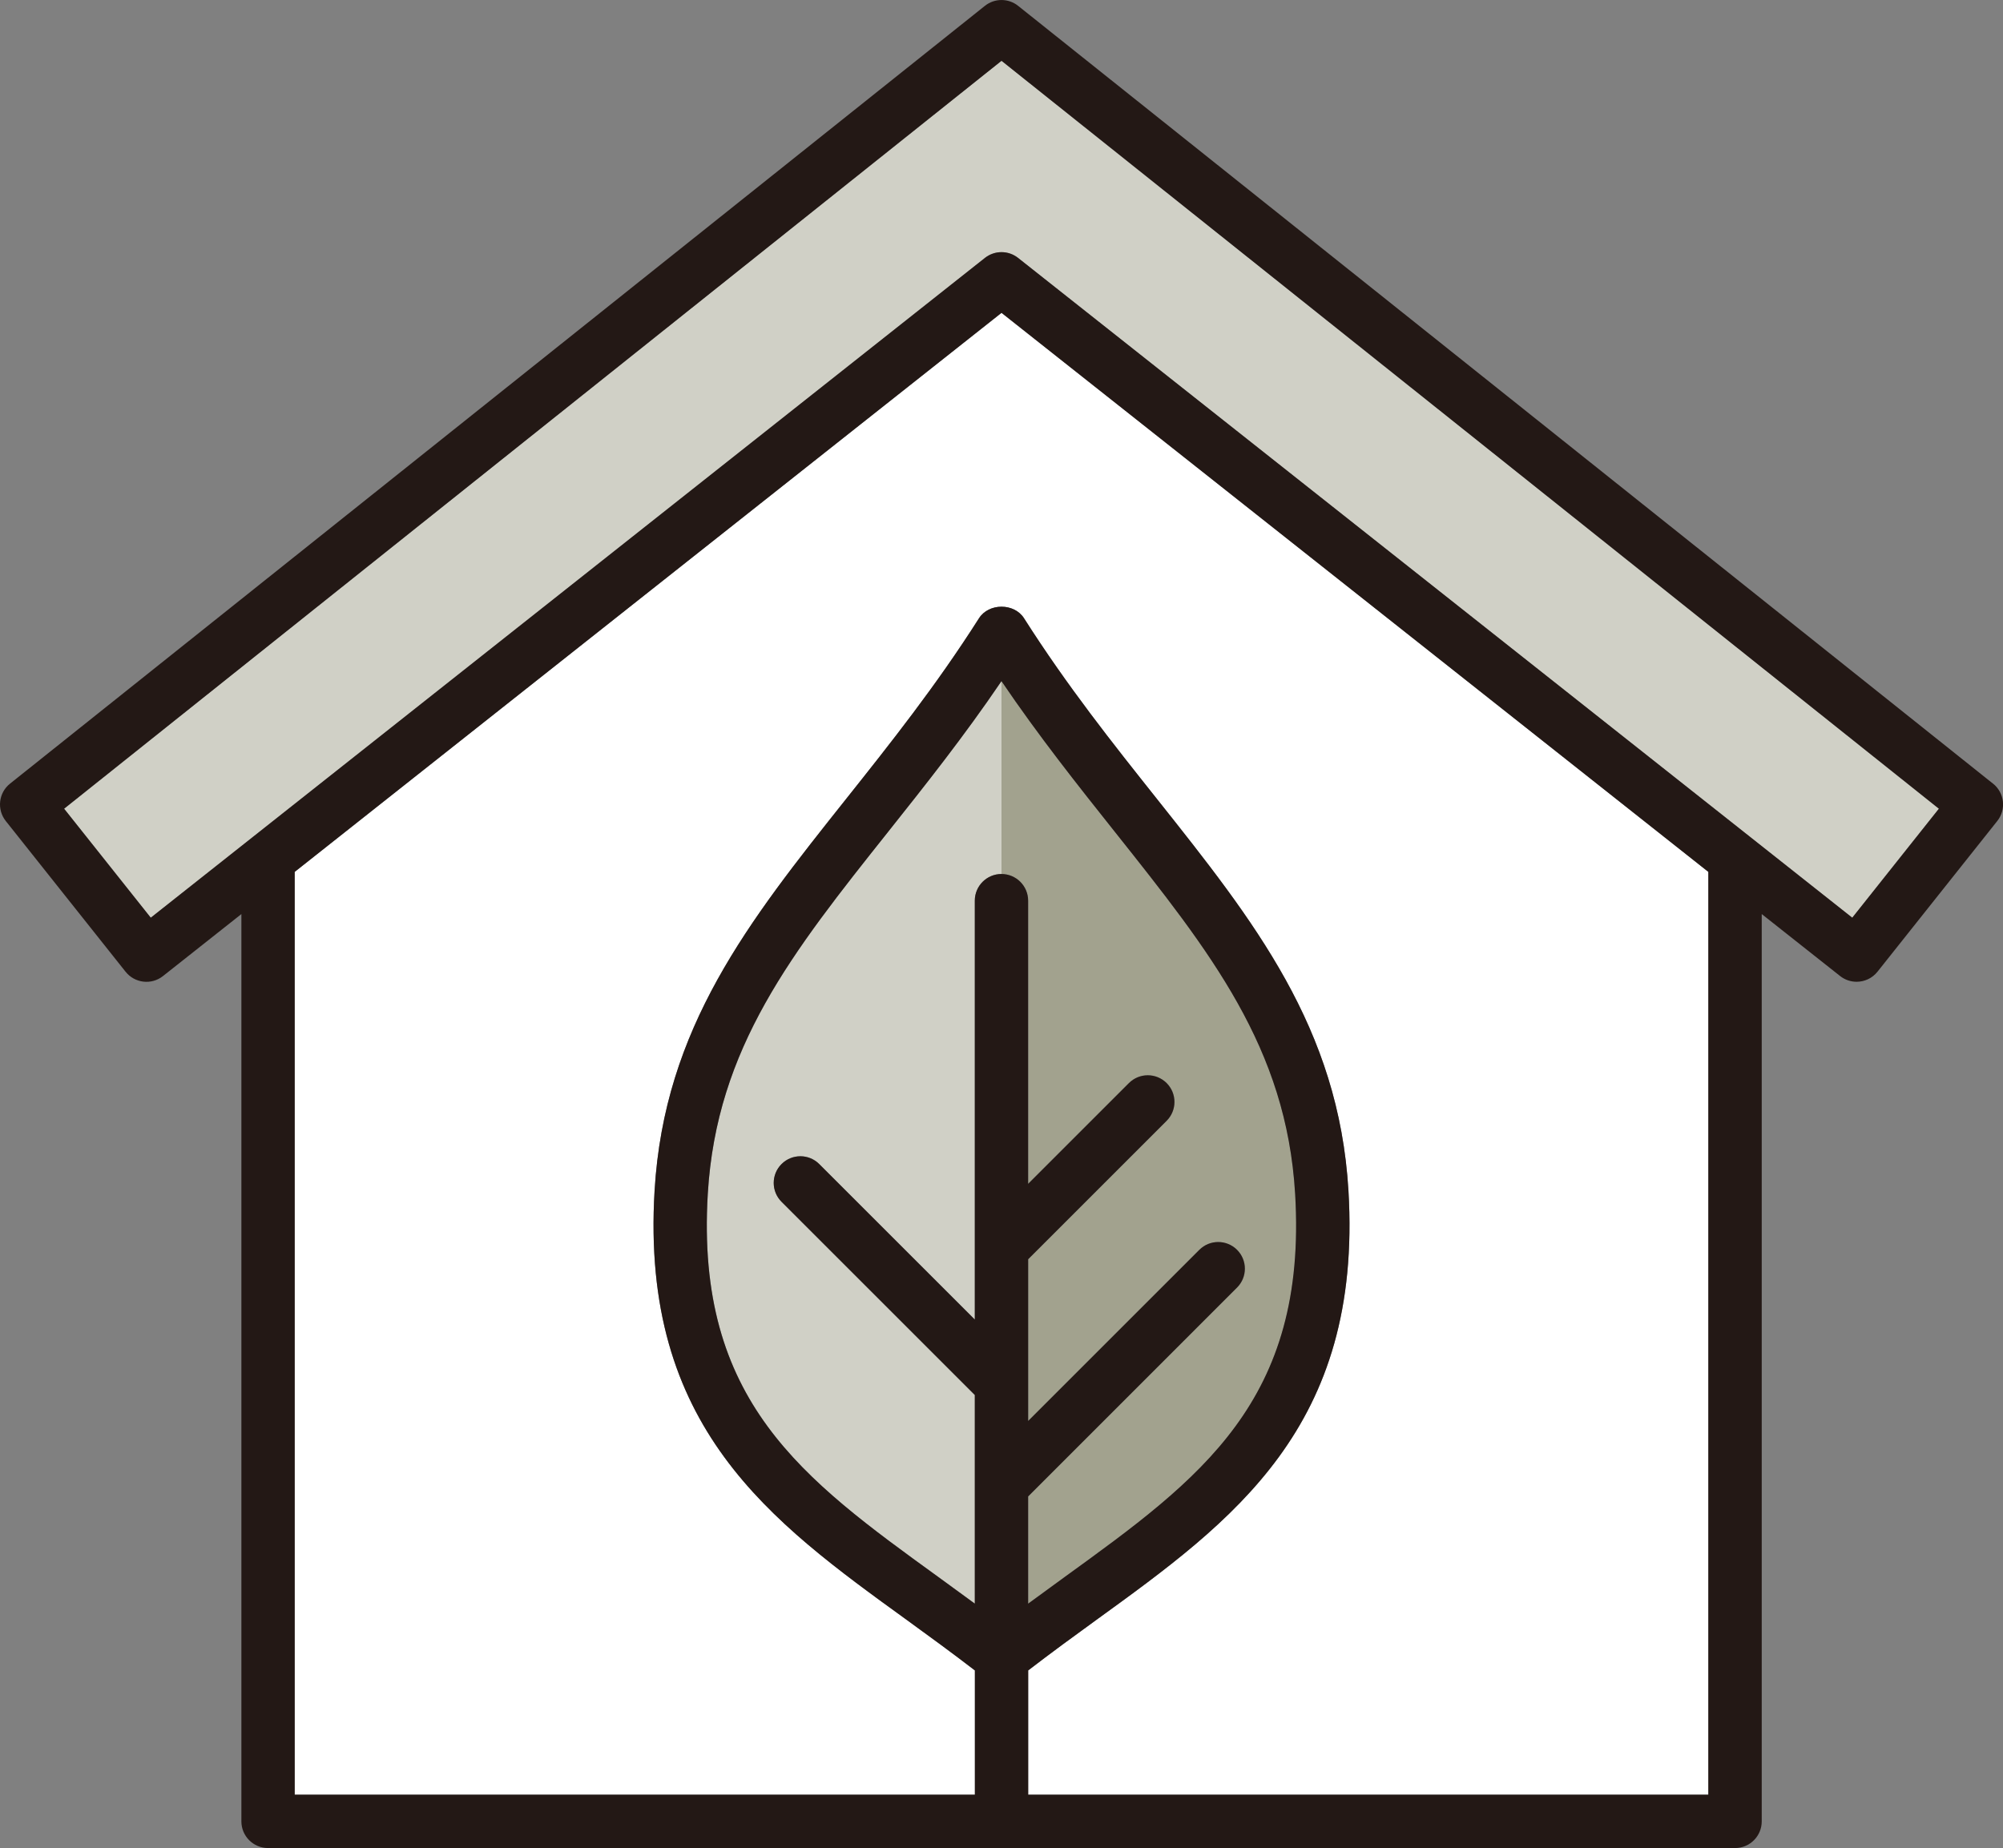 <svg height="64.392" viewBox="0 0 69.777 64.392" width="69.777" xmlns="http://www.w3.org/2000/svg"><rect x="0" y="0" width="69.777" height="64.392" fill="#808080" stroke="none"/><path d="m59.512 62.534h-23.694v-4.331c.793-.61 1.592-1.194 2.368-1.756 4.772-3.456 9.28-6.72 8.789-14.964-.339-5.679-3.278-9.375-6.68-13.656-1.533-1.928-3.118-3.922-4.622-6.286-.341-.536-1.227-.536-1.568 0-1.504 2.365-3.089 4.359-4.622 6.287-3.403 4.279-6.342 7.976-6.68 13.655-.491 8.245 4.017 11.509 8.79 14.964.776.562 1.574 1.146 2.368 1.756v4.331h-23.695v-32.155l24.623-19.479 24.623 19.479z" fill="#fff"/><path d="m64.526 31.976-29.061-22.99c-.338-.267-.814-.267-1.153 0l-29.06 22.99-3.019-3.798 32.656-26.06 32.655 26.06z" fill="#d0d0c6"/><path d="m30.938 28.984c-3.339 4.2-5.976 7.517-6.28 12.609-.431 7.227 3.3 9.928 8.025 13.349.42.304.847.616 1.277.932v-7.269l-6.733-6.732c-.363-.363-.363-.951 0-1.314s.951-.363 1.314 0l5.419 5.418v-14.595c0-.513.416-.929.929-.929v-6.723c-1.311 1.931-2.649 3.615-3.951 5.253z" fill="#d0d0c6"/><path d="m45.119 41.593c-.303-5.092-2.94-8.41-6.279-12.61-1.302-1.637-2.641-3.321-3.951-5.253v6.723c.513 0 .929.416.929.929v9.867l3.511-3.511c.363-.363.951-.363 1.314 0s.363.951 0 1.314l-4.824 4.824v5.635l5.963-5.963c.363-.363.951-.363 1.314 0s.363.951 0 1.314l-7.276 7.277v3.735c.43-.317.858-.629 1.278-.933 4.723-3.42 8.454-6.121 8.023-13.348z" fill="#a2a28e"/><path d="m69.428 27.304-33.96-27.1c-.338-.271-.82-.271-1.158 0l-33.96 27.1c-.401.319-.467.903-.148 1.304l4.172 5.25c.319.401.902.47 1.304.151l2.731-2.16v31.614c0 .513.416.929.929.929h51.105c.513 0 .929-.416.929-.929v-31.614l2.73 2.159c.171.135.374.2.575.2.274 0 .544-.12.728-.351l4.172-5.25c.319-.401.253-.984-.148-1.304zm-33.61 24.835 7.276-7.277c.363-.363.363-.951 0-1.314s-.951-.363-1.314 0l-5.963 5.963v-5.635l4.824-4.824c.363-.363.363-.951 0-1.314s-.951-.363-1.314 0l-3.511 3.511v-9.867c0-.513-.416-.929-.929-.929s-.929.416-.929.929v14.596l-5.419-5.418c-.363-.363-.951-.363-1.314 0s-.363.951 0 1.314l6.733 6.732v7.27c-.43-.317-.858-.629-1.277-.932-4.724-3.421-8.456-6.122-8.025-13.349.303-5.092 2.94-8.409 6.28-12.609 1.302-1.638 2.641-3.322 3.951-5.253 1.31 1.931 2.649 3.615 3.951 5.253 3.339 4.2 5.976 7.517 6.279 12.61.431 7.227-3.3 9.928-8.023 13.348-.42.304-.848.616-1.278.933v-3.736zm23.694 10.395h-23.694v-4.331c.793-.61 1.592-1.194 2.368-1.756 4.772-3.456 9.28-6.72 8.789-14.964-.339-5.679-3.278-9.375-6.68-13.656-1.533-1.928-3.118-3.922-4.622-6.286-.341-.536-1.227-.536-1.568 0-1.504 2.365-3.089 4.359-4.622 6.287-3.403 4.279-6.342 7.976-6.68 13.655-.491 8.245 4.017 11.509 8.79 14.964.776.562 1.574 1.146 2.368 1.756v4.331h-23.695v-32.155l24.623-19.479 24.623 19.479zm5.014-30.558-29.061-22.99c-.338-.267-.814-.267-1.153 0l-29.06 22.99-3.019-3.798 32.656-26.06 32.655 26.06z" fill="#231815"/></svg>
